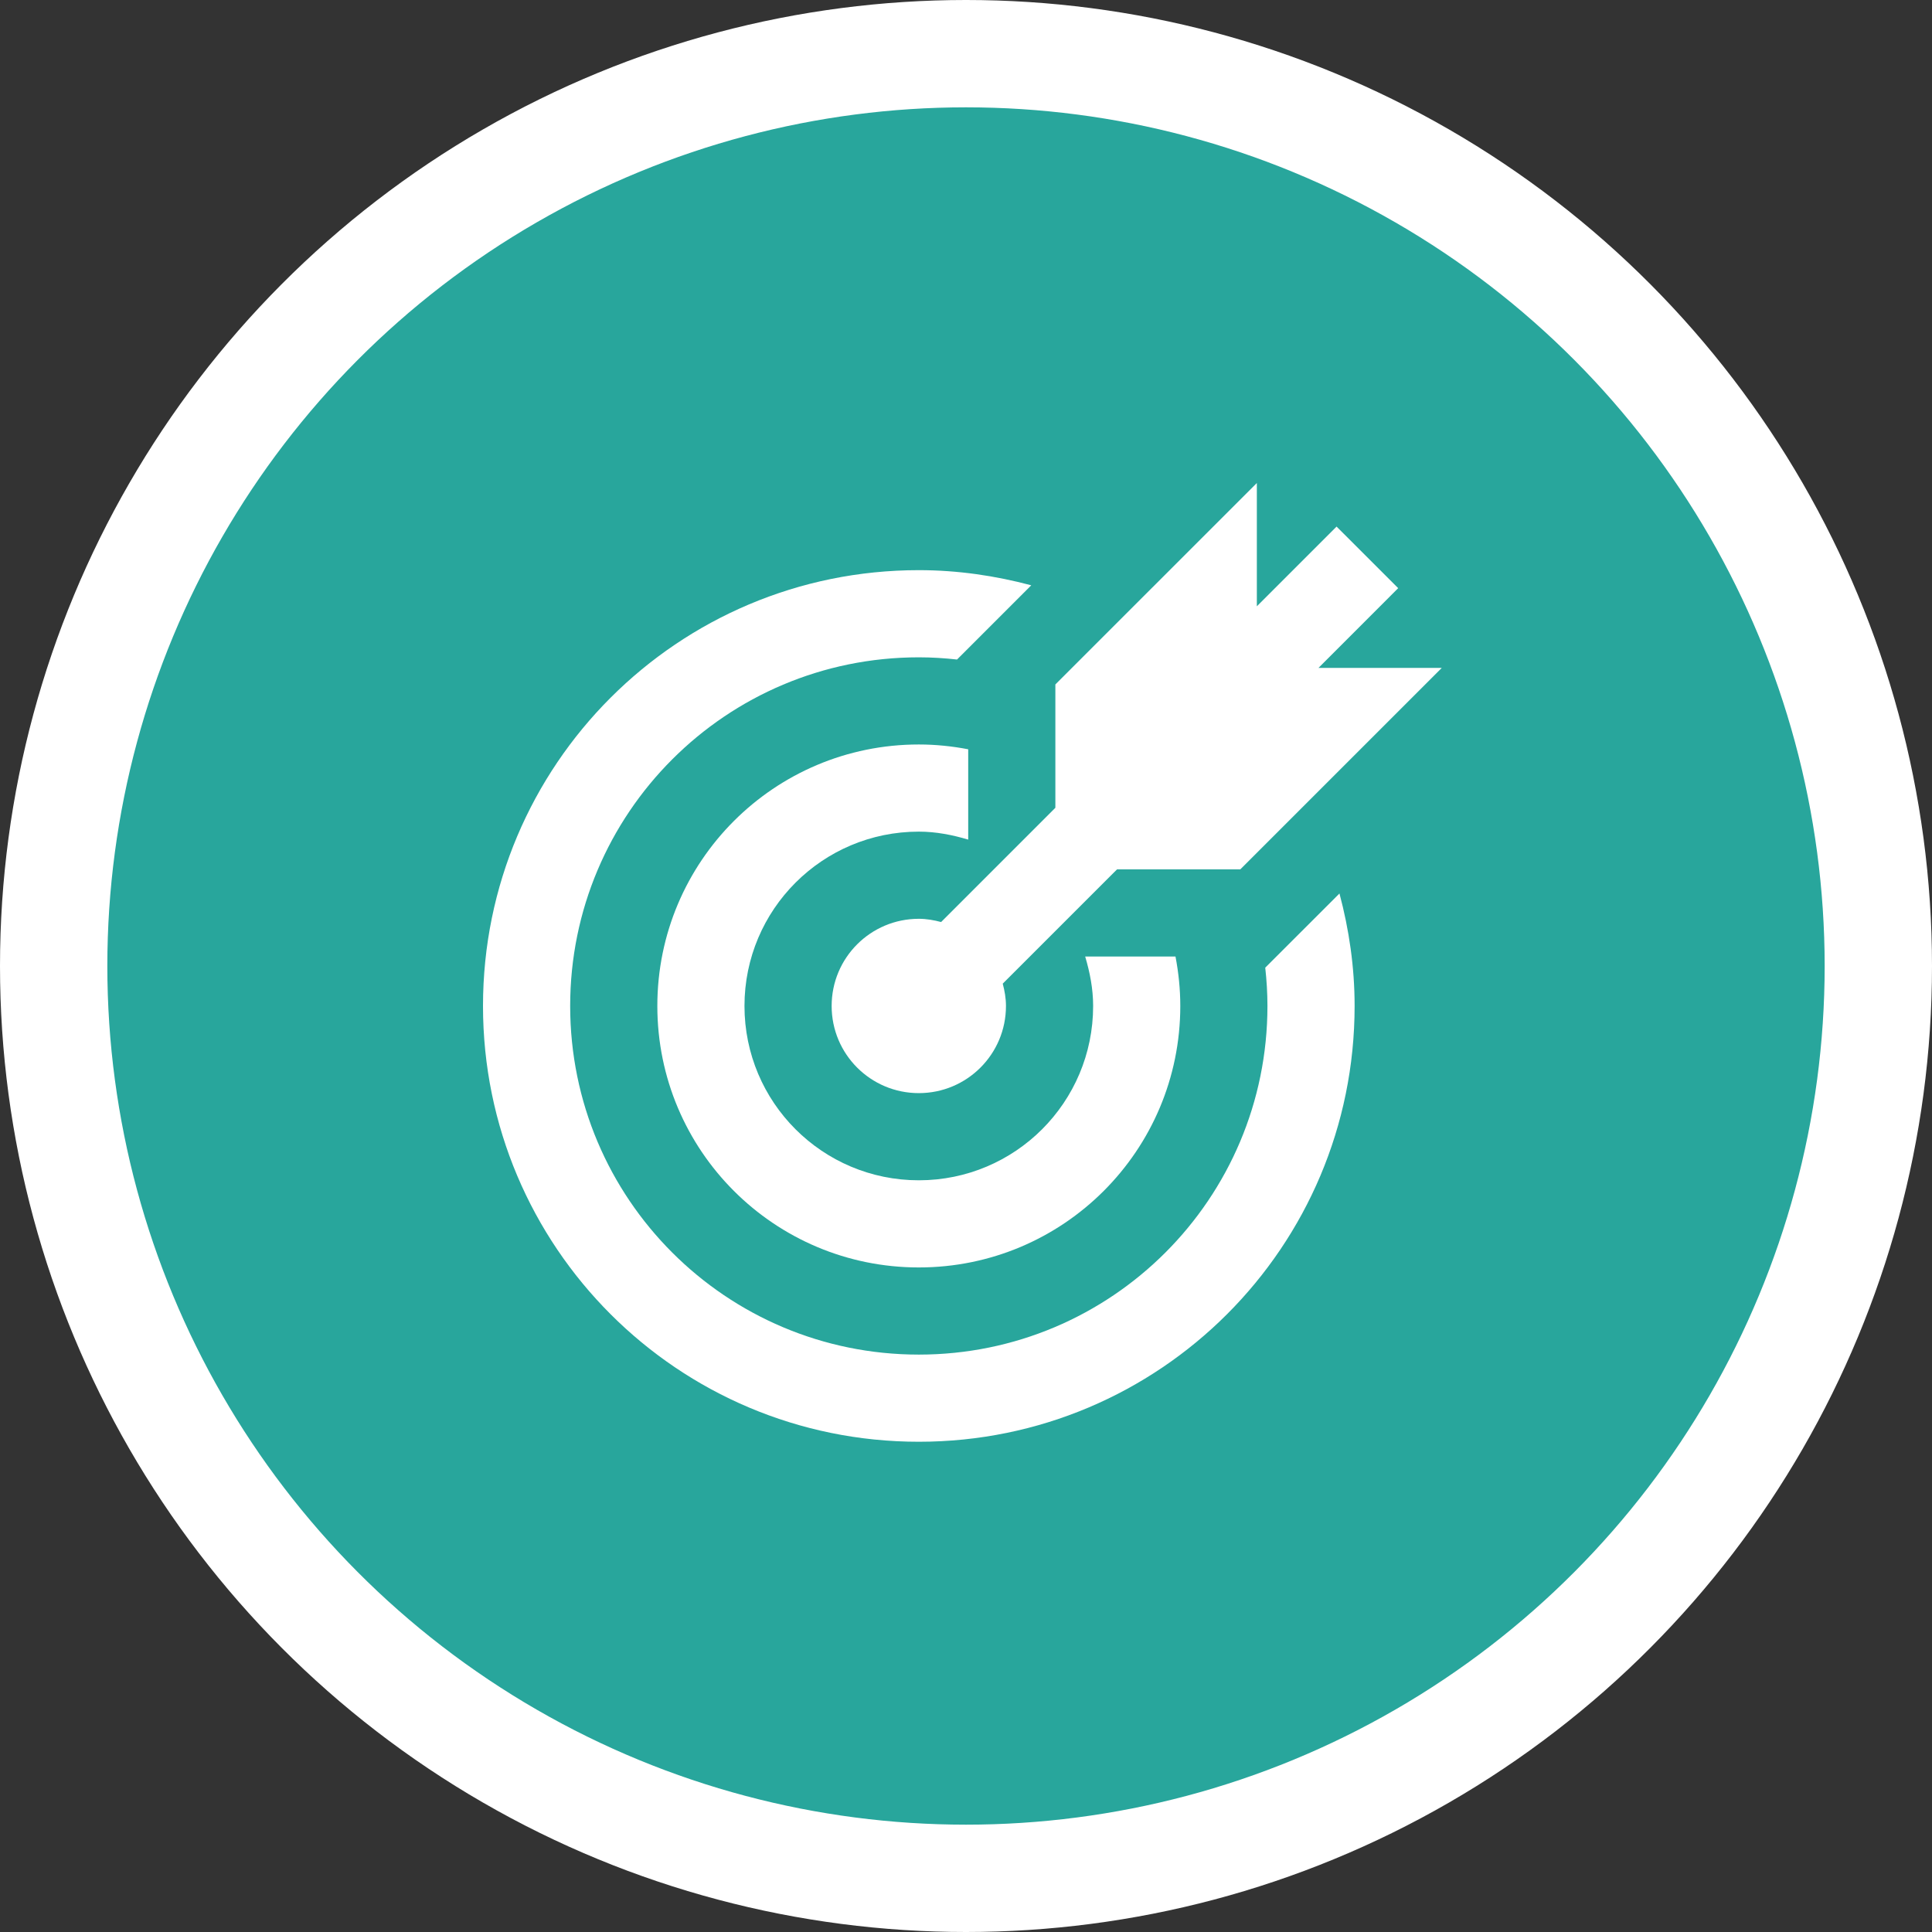 <svg width="144" height="144" viewBox="0 0 144 144" fill="none" xmlns="http://www.w3.org/2000/svg">
<rect x="0" y="0" width="144" height="144" fill="#333333" stroke="none"/>
<circle cx="72" cy="72" r="68" fill="#28A69C" stroke="white" stroke-width="8"/>
<path d="M87.614 71.293H80.883C81.231 72.468 81.476 73.69 81.476 74.979C81.476 82.16 75.664 87.972 68.483 87.972C61.301 87.972 55.489 82.16 55.489 74.979C55.489 67.797 61.301 61.985 68.483 61.985C69.77 61.985 70.989 62.23 72.165 62.579V55.847C70.972 55.619 69.745 55.489 68.483 55.489C57.71 55.489 48.994 64.206 48.994 74.979C48.994 85.752 57.71 94.468 68.483 94.468C79.256 94.468 87.972 85.752 87.972 74.979C87.972 73.716 87.842 72.486 87.614 71.293Z" fill="white"/>
<path d="M99.836 66.595L94.304 72.124C94.408 73.061 94.468 74.013 94.468 74.979C94.468 89.342 82.846 100.964 68.483 100.964C54.119 100.964 42.497 89.342 42.497 74.979C42.497 60.615 54.119 48.993 68.483 48.993C69.447 48.993 70.396 49.053 71.332 49.157L76.864 43.625C74.186 42.912 71.388 42.496 68.483 42.496C50.528 42.496 36 57.024 36 74.979C36 92.933 50.528 107.46 68.483 107.46C86.437 107.46 100.965 92.933 100.965 74.979C100.965 72.073 100.549 69.272 99.836 66.595Z" fill="white"/>
<path d="M98.272 49.781L104.213 43.838L99.62 39.248L93.678 45.189V36L78.661 51.015V60.206L70.145 68.723C69.612 68.582 69.06 68.482 68.483 68.482C64.891 68.482 61.986 71.387 61.986 74.979C61.986 78.57 64.891 81.475 68.483 81.475C72.074 81.475 74.979 78.57 74.979 74.979C74.979 74.399 74.881 73.85 74.738 73.316L83.258 64.797H92.445L107.462 49.781H98.272Z" fill="white"/>
</svg>
